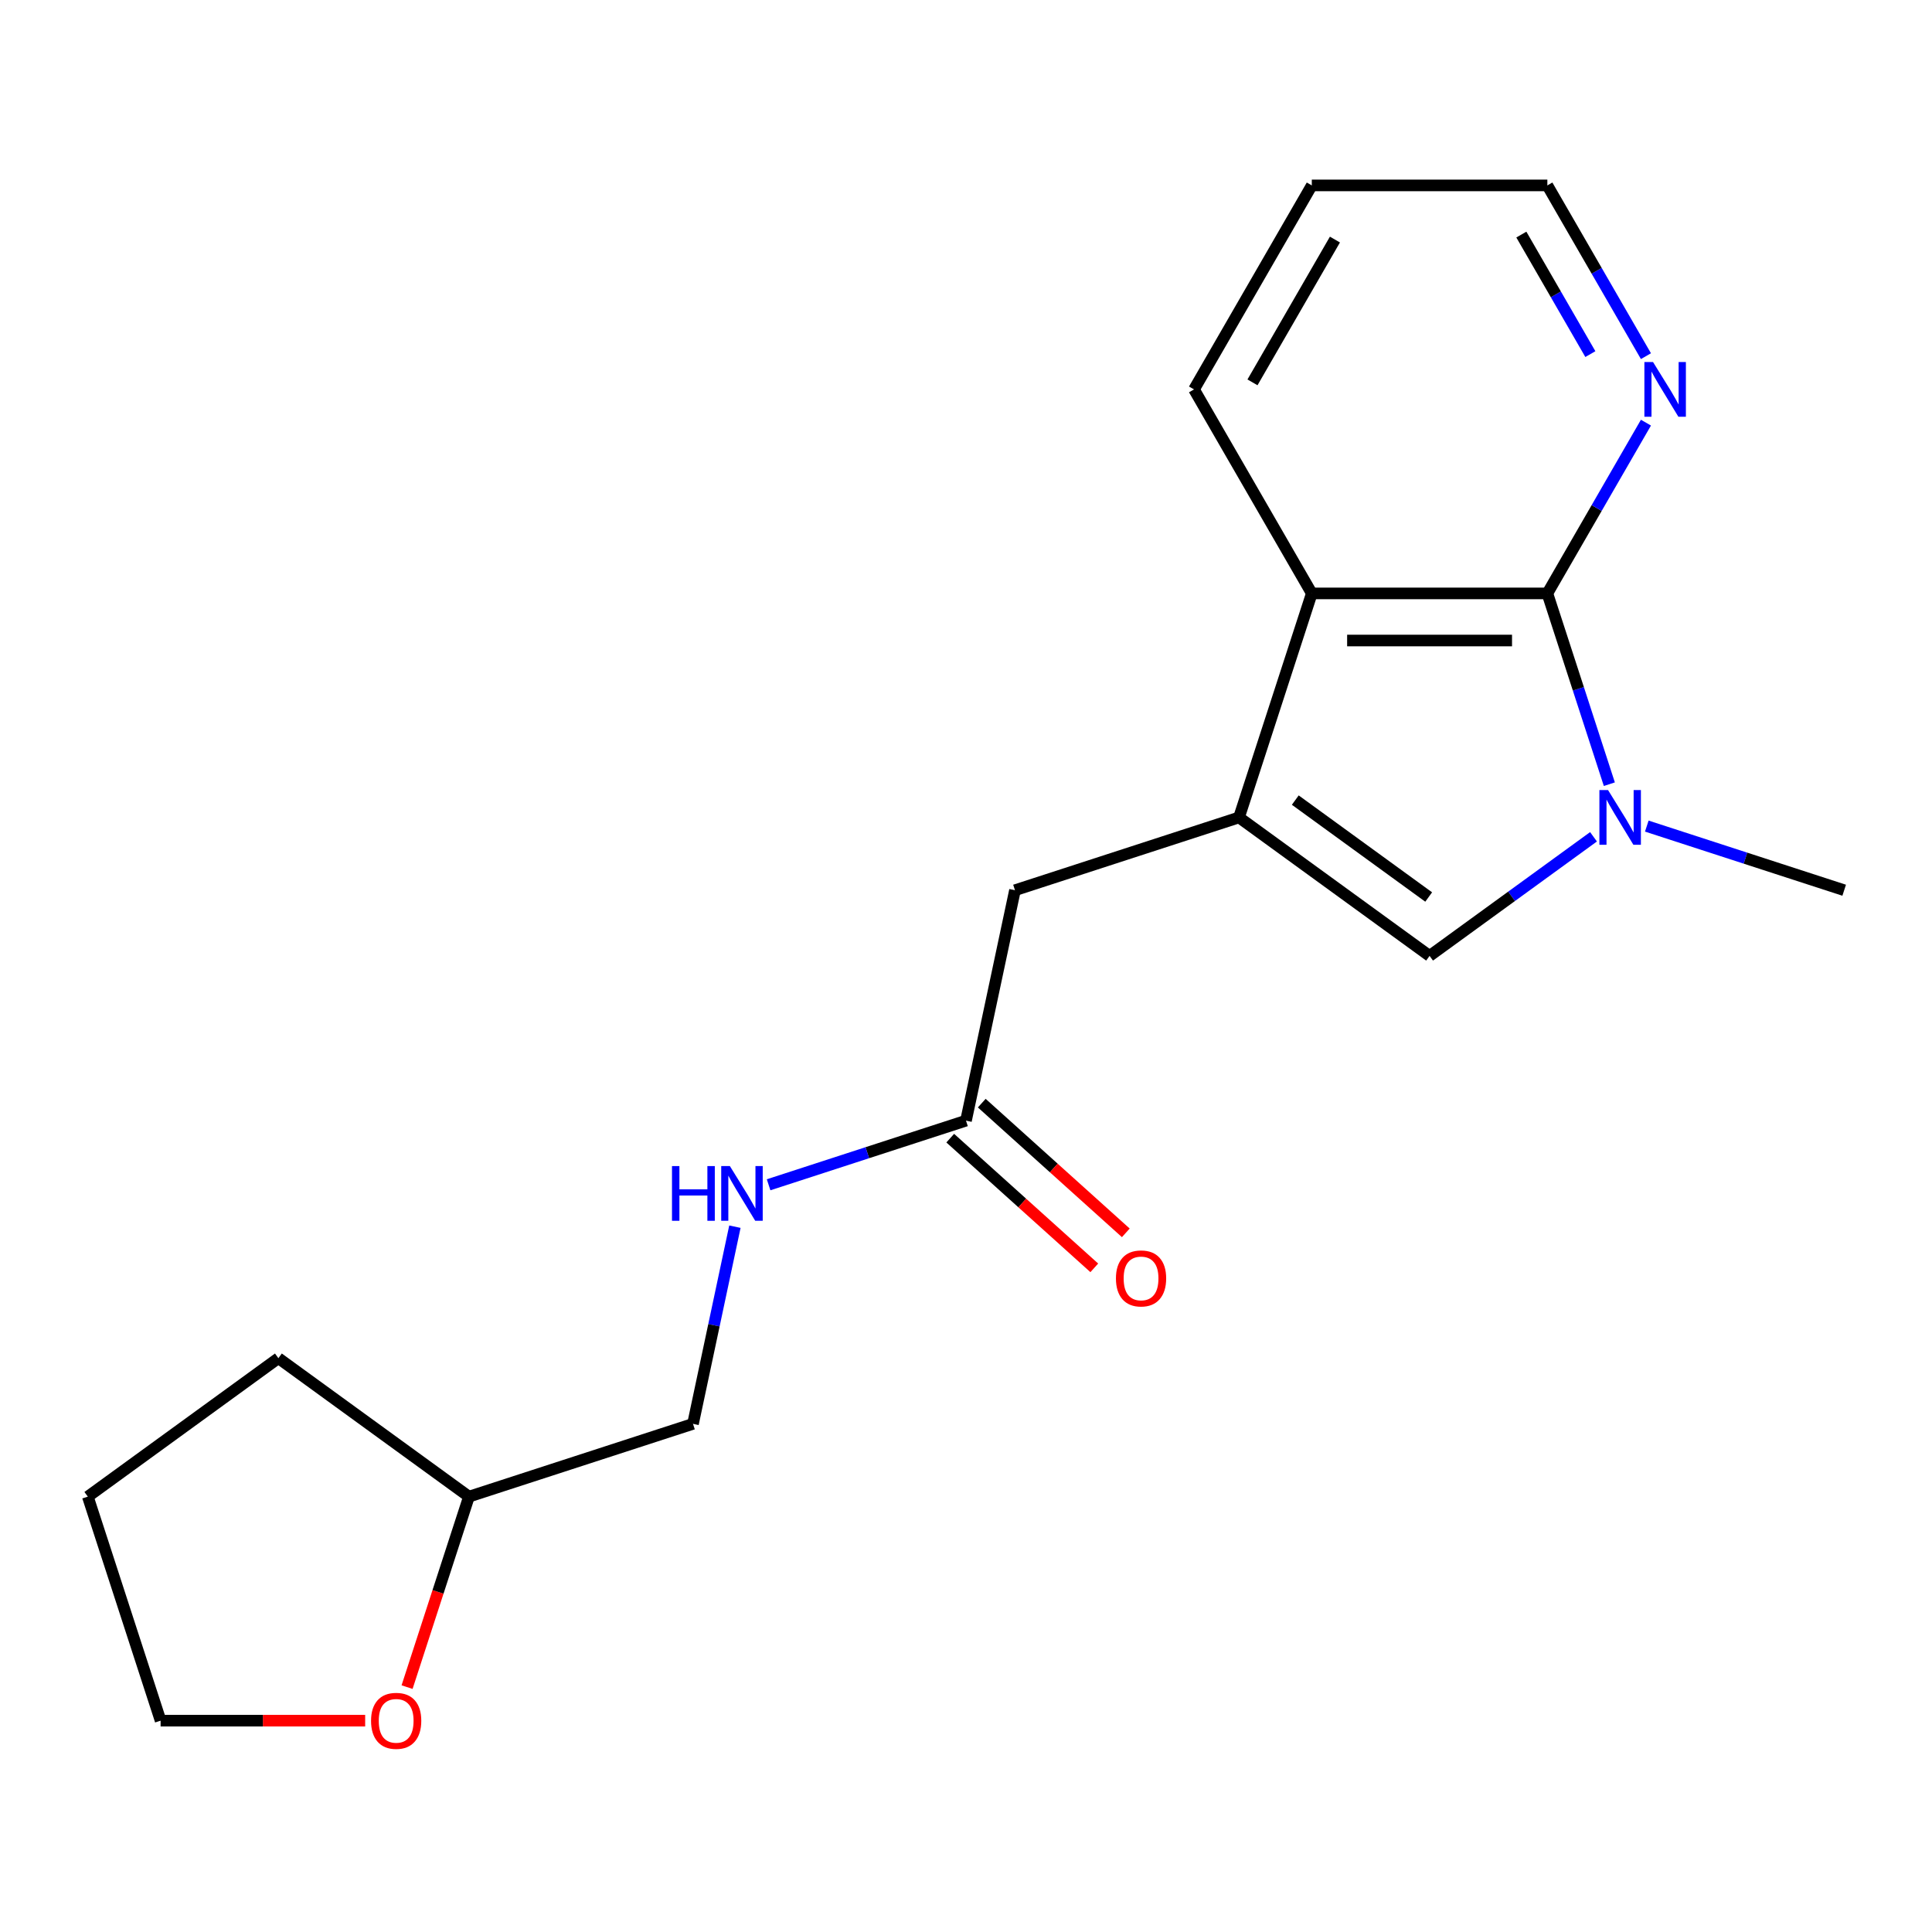<?xml version='1.0' encoding='iso-8859-1'?>
<svg version='1.1' baseProfile='full'
              xmlns='http://www.w3.org/2000/svg'
                      xmlns:rdkit='http://www.rdkit.org/xml'
                      xmlns:xlink='http://www.w3.org/1999/xlink'
                  xml:space='preserve'
width='1000px' height='1000px' viewBox='0 0 1000 1000'>
<!-- END OF HEADER -->
<rect style='opacity:1.0;fill:#FFFFFF;stroke:none' width='1000' height='1000' x='0' y='0'> </rect>
<path class='bond-2' d='M 641.308,423.105 L 739.948,494.771' style='fill:none;fill-rule:evenodd;stroke:#000000;stroke-width:6px;stroke-linecap:butt;stroke-linejoin:miter;stroke-opacity:1' />
<path class='bond-2' d='M 670.437,414.127 L 739.485,464.293' style='fill:none;fill-rule:evenodd;stroke:#000000;stroke-width:6px;stroke-linecap:butt;stroke-linejoin:miter;stroke-opacity:1' />
<path class='bond-3' d='M 641.308,423.105 L 678.985,307.147' style='fill:none;fill-rule:evenodd;stroke:#000000;stroke-width:6px;stroke-linecap:butt;stroke-linejoin:miter;stroke-opacity:1' />
<path class='bond-4' d='M 641.308,423.105 L 525.35,460.782' style='fill:none;fill-rule:evenodd;stroke:#000000;stroke-width:6px;stroke-linecap:butt;stroke-linejoin:miter;stroke-opacity:1' />
<path class='bond-0' d='M 824.799,433.122 L 782.373,463.947' style='fill:none;fill-rule:evenodd;stroke:#0000FF;stroke-width:6px;stroke-linecap:butt;stroke-linejoin:miter;stroke-opacity:1' />
<path class='bond-0' d='M 782.373,463.947 L 739.948,494.771' style='fill:none;fill-rule:evenodd;stroke:#000000;stroke-width:6px;stroke-linecap:butt;stroke-linejoin:miter;stroke-opacity:1' />
<path class='bond-10' d='M 852.376,427.585 L 903.46,444.183' style='fill:none;fill-rule:evenodd;stroke:#0000FF;stroke-width:6px;stroke-linecap:butt;stroke-linejoin:miter;stroke-opacity:1' />
<path class='bond-10' d='M 903.46,444.183 L 954.545,460.782' style='fill:none;fill-rule:evenodd;stroke:#000000;stroke-width:6px;stroke-linecap:butt;stroke-linejoin:miter;stroke-opacity:1' />
<path class='bond-19' d='M 832.996,405.897 L 816.953,356.522' style='fill:none;fill-rule:evenodd;stroke:#0000FF;stroke-width:6px;stroke-linecap:butt;stroke-linejoin:miter;stroke-opacity:1' />
<path class='bond-19' d='M 816.953,356.522 L 800.91,307.147' style='fill:none;fill-rule:evenodd;stroke:#000000;stroke-width:6px;stroke-linecap:butt;stroke-linejoin:miter;stroke-opacity:1' />
<path class='bond-1' d='M 800.91,307.147 L 678.985,307.147' style='fill:none;fill-rule:evenodd;stroke:#000000;stroke-width:6px;stroke-linecap:butt;stroke-linejoin:miter;stroke-opacity:1' />
<path class='bond-1' d='M 782.622,331.532 L 697.274,331.532' style='fill:none;fill-rule:evenodd;stroke:#000000;stroke-width:6px;stroke-linecap:butt;stroke-linejoin:miter;stroke-opacity:1' />
<path class='bond-6' d='M 800.91,307.147 L 826.424,262.955' style='fill:none;fill-rule:evenodd;stroke:#000000;stroke-width:6px;stroke-linecap:butt;stroke-linejoin:miter;stroke-opacity:1' />
<path class='bond-6' d='M 826.424,262.955 L 851.938,218.764' style='fill:none;fill-rule:evenodd;stroke:#0000FF;stroke-width:6px;stroke-linecap:butt;stroke-linejoin:miter;stroke-opacity:1' />
<path class='bond-13' d='M 678.985,307.147 L 618.022,201.556' style='fill:none;fill-rule:evenodd;stroke:#000000;stroke-width:6px;stroke-linecap:butt;stroke-linejoin:miter;stroke-opacity:1' />
<path class='bond-5' d='M 525.35,460.782 L 500,580.043' style='fill:none;fill-rule:evenodd;stroke:#000000;stroke-width:6px;stroke-linecap:butt;stroke-linejoin:miter;stroke-opacity:1' />
<path class='bond-7' d='M 500,580.043 L 448.915,596.641' style='fill:none;fill-rule:evenodd;stroke:#000000;stroke-width:6px;stroke-linecap:butt;stroke-linejoin:miter;stroke-opacity:1' />
<path class='bond-7' d='M 448.915,596.641 L 397.83,613.24' style='fill:none;fill-rule:evenodd;stroke:#0000FF;stroke-width:6px;stroke-linecap:butt;stroke-linejoin:miter;stroke-opacity:1' />
<path class='bond-8' d='M 491.842,589.104 L 529.122,622.671' style='fill:none;fill-rule:evenodd;stroke:#000000;stroke-width:6px;stroke-linecap:butt;stroke-linejoin:miter;stroke-opacity:1' />
<path class='bond-8' d='M 529.122,622.671 L 566.402,656.238' style='fill:none;fill-rule:evenodd;stroke:#FF0000;stroke-width:6px;stroke-linecap:butt;stroke-linejoin:miter;stroke-opacity:1' />
<path class='bond-8' d='M 508.158,570.982 L 545.438,604.549' style='fill:none;fill-rule:evenodd;stroke:#000000;stroke-width:6px;stroke-linecap:butt;stroke-linejoin:miter;stroke-opacity:1' />
<path class='bond-8' d='M 545.438,604.549 L 582.719,638.116' style='fill:none;fill-rule:evenodd;stroke:#FF0000;stroke-width:6px;stroke-linecap:butt;stroke-linejoin:miter;stroke-opacity:1' />
<path class='bond-20' d='M 851.938,184.348 L 826.424,140.157' style='fill:none;fill-rule:evenodd;stroke:#0000FF;stroke-width:6px;stroke-linecap:butt;stroke-linejoin:miter;stroke-opacity:1' />
<path class='bond-20' d='M 826.424,140.157 L 800.91,95.966' style='fill:none;fill-rule:evenodd;stroke:#000000;stroke-width:6px;stroke-linecap:butt;stroke-linejoin:miter;stroke-opacity:1' />
<path class='bond-20' d='M 823.166,183.283 L 805.306,152.349' style='fill:none;fill-rule:evenodd;stroke:#0000FF;stroke-width:6px;stroke-linecap:butt;stroke-linejoin:miter;stroke-opacity:1' />
<path class='bond-20' d='M 805.306,152.349 L 787.446,121.415' style='fill:none;fill-rule:evenodd;stroke:#000000;stroke-width:6px;stroke-linecap:butt;stroke-linejoin:miter;stroke-opacity:1' />
<path class='bond-11' d='M 380.384,634.928 L 369.538,685.955' style='fill:none;fill-rule:evenodd;stroke:#0000FF;stroke-width:6px;stroke-linecap:butt;stroke-linejoin:miter;stroke-opacity:1' />
<path class='bond-11' d='M 369.538,685.955 L 358.692,736.981' style='fill:none;fill-rule:evenodd;stroke:#000000;stroke-width:6px;stroke-linecap:butt;stroke-linejoin:miter;stroke-opacity:1' />
<path class='bond-9' d='M 210.7,873.248 L 226.717,823.953' style='fill:none;fill-rule:evenodd;stroke:#FF0000;stroke-width:6px;stroke-linecap:butt;stroke-linejoin:miter;stroke-opacity:1' />
<path class='bond-9' d='M 226.717,823.953 L 242.734,774.658' style='fill:none;fill-rule:evenodd;stroke:#000000;stroke-width:6px;stroke-linecap:butt;stroke-linejoin:miter;stroke-opacity:1' />
<path class='bond-15' d='M 189.009,890.616 L 136.07,890.616' style='fill:none;fill-rule:evenodd;stroke:#FF0000;stroke-width:6px;stroke-linecap:butt;stroke-linejoin:miter;stroke-opacity:1' />
<path class='bond-15' d='M 136.07,890.616 L 83.132,890.616' style='fill:none;fill-rule:evenodd;stroke:#000000;stroke-width:6px;stroke-linecap:butt;stroke-linejoin:miter;stroke-opacity:1' />
<path class='bond-12' d='M 358.692,736.981 L 242.734,774.658' style='fill:none;fill-rule:evenodd;stroke:#000000;stroke-width:6px;stroke-linecap:butt;stroke-linejoin:miter;stroke-opacity:1' />
<path class='bond-16' d='M 242.734,774.658 L 144.094,702.992' style='fill:none;fill-rule:evenodd;stroke:#000000;stroke-width:6px;stroke-linecap:butt;stroke-linejoin:miter;stroke-opacity:1' />
<path class='bond-17' d='M 618.022,201.556 L 678.985,95.966' style='fill:none;fill-rule:evenodd;stroke:#000000;stroke-width:6px;stroke-linecap:butt;stroke-linejoin:miter;stroke-opacity:1' />
<path class='bond-17' d='M 648.285,197.91 L 690.959,123.997' style='fill:none;fill-rule:evenodd;stroke:#000000;stroke-width:6px;stroke-linecap:butt;stroke-linejoin:miter;stroke-opacity:1' />
<path class='bond-14' d='M 800.91,95.966 L 678.985,95.966' style='fill:none;fill-rule:evenodd;stroke:#000000;stroke-width:6px;stroke-linecap:butt;stroke-linejoin:miter;stroke-opacity:1' />
<path class='bond-21' d='M 83.132,890.616 L 45.455,774.658' style='fill:none;fill-rule:evenodd;stroke:#000000;stroke-width:6px;stroke-linecap:butt;stroke-linejoin:miter;stroke-opacity:1' />
<path class='bond-18' d='M 144.094,702.992 L 45.455,774.658' style='fill:none;fill-rule:evenodd;stroke:#000000;stroke-width:6px;stroke-linecap:butt;stroke-linejoin:miter;stroke-opacity:1' />
<path  class='atom-1' d='M 832.327 408.945
L 841.607 423.945
Q 842.527 425.425, 844.007 428.105
Q 845.487 430.785, 845.567 430.945
L 845.567 408.945
L 849.327 408.945
L 849.327 437.265
L 845.447 437.265
L 835.487 420.865
Q 834.327 418.945, 833.087 416.745
Q 831.887 414.545, 831.527 413.865
L 831.527 437.265
L 827.847 437.265
L 827.847 408.945
L 832.327 408.945
' fill='#0000FF'/>
<path  class='atom-7' d='M 855.613 187.396
L 864.893 202.396
Q 865.813 203.876, 867.293 206.556
Q 868.773 209.236, 868.853 209.396
L 868.853 187.396
L 872.613 187.396
L 872.613 215.716
L 868.733 215.716
L 858.773 199.316
Q 857.613 197.396, 856.373 195.196
Q 855.173 192.996, 854.813 192.316
L 854.813 215.716
L 851.133 215.716
L 851.133 187.396
L 855.613 187.396
' fill='#0000FF'/>
<path  class='atom-8' d='M 347.822 603.56
L 351.662 603.56
L 351.662 615.6
L 366.142 615.6
L 366.142 603.56
L 369.982 603.56
L 369.982 631.88
L 366.142 631.88
L 366.142 618.8
L 351.662 618.8
L 351.662 631.88
L 347.822 631.88
L 347.822 603.56
' fill='#0000FF'/>
<path  class='atom-8' d='M 377.782 603.56
L 387.062 618.56
Q 387.982 620.04, 389.462 622.72
Q 390.942 625.4, 391.022 625.56
L 391.022 603.56
L 394.782 603.56
L 394.782 631.88
L 390.902 631.88
L 380.942 615.48
Q 379.782 613.56, 378.542 611.36
Q 377.342 609.16, 376.982 608.48
L 376.982 631.88
L 373.302 631.88
L 373.302 603.56
L 377.782 603.56
' fill='#0000FF'/>
<path  class='atom-9' d='M 577.608 661.707
Q 577.608 654.907, 580.968 651.107
Q 584.328 647.307, 590.608 647.307
Q 596.888 647.307, 600.248 651.107
Q 603.608 654.907, 603.608 661.707
Q 603.608 668.587, 600.208 672.507
Q 596.808 676.387, 590.608 676.387
Q 584.368 676.387, 580.968 672.507
Q 577.608 668.627, 577.608 661.707
M 590.608 673.187
Q 594.928 673.187, 597.248 670.307
Q 599.608 667.387, 599.608 661.707
Q 599.608 656.147, 597.248 653.347
Q 594.928 650.507, 590.608 650.507
Q 586.288 650.507, 583.928 653.307
Q 581.608 656.107, 581.608 661.707
Q 581.608 667.427, 583.928 670.307
Q 586.288 673.187, 590.608 673.187
' fill='#FF0000'/>
<path  class='atom-10' d='M 192.057 890.696
Q 192.057 883.896, 195.417 880.096
Q 198.777 876.296, 205.057 876.296
Q 211.337 876.296, 214.697 880.096
Q 218.057 883.896, 218.057 890.696
Q 218.057 897.576, 214.657 901.496
Q 211.257 905.376, 205.057 905.376
Q 198.817 905.376, 195.417 901.496
Q 192.057 897.616, 192.057 890.696
M 205.057 902.176
Q 209.377 902.176, 211.697 899.296
Q 214.057 896.376, 214.057 890.696
Q 214.057 885.136, 211.697 882.336
Q 209.377 879.496, 205.057 879.496
Q 200.737 879.496, 198.377 882.296
Q 196.057 885.096, 196.057 890.696
Q 196.057 896.416, 198.377 899.296
Q 200.737 902.176, 205.057 902.176
' fill='#FF0000'/>
</svg>
